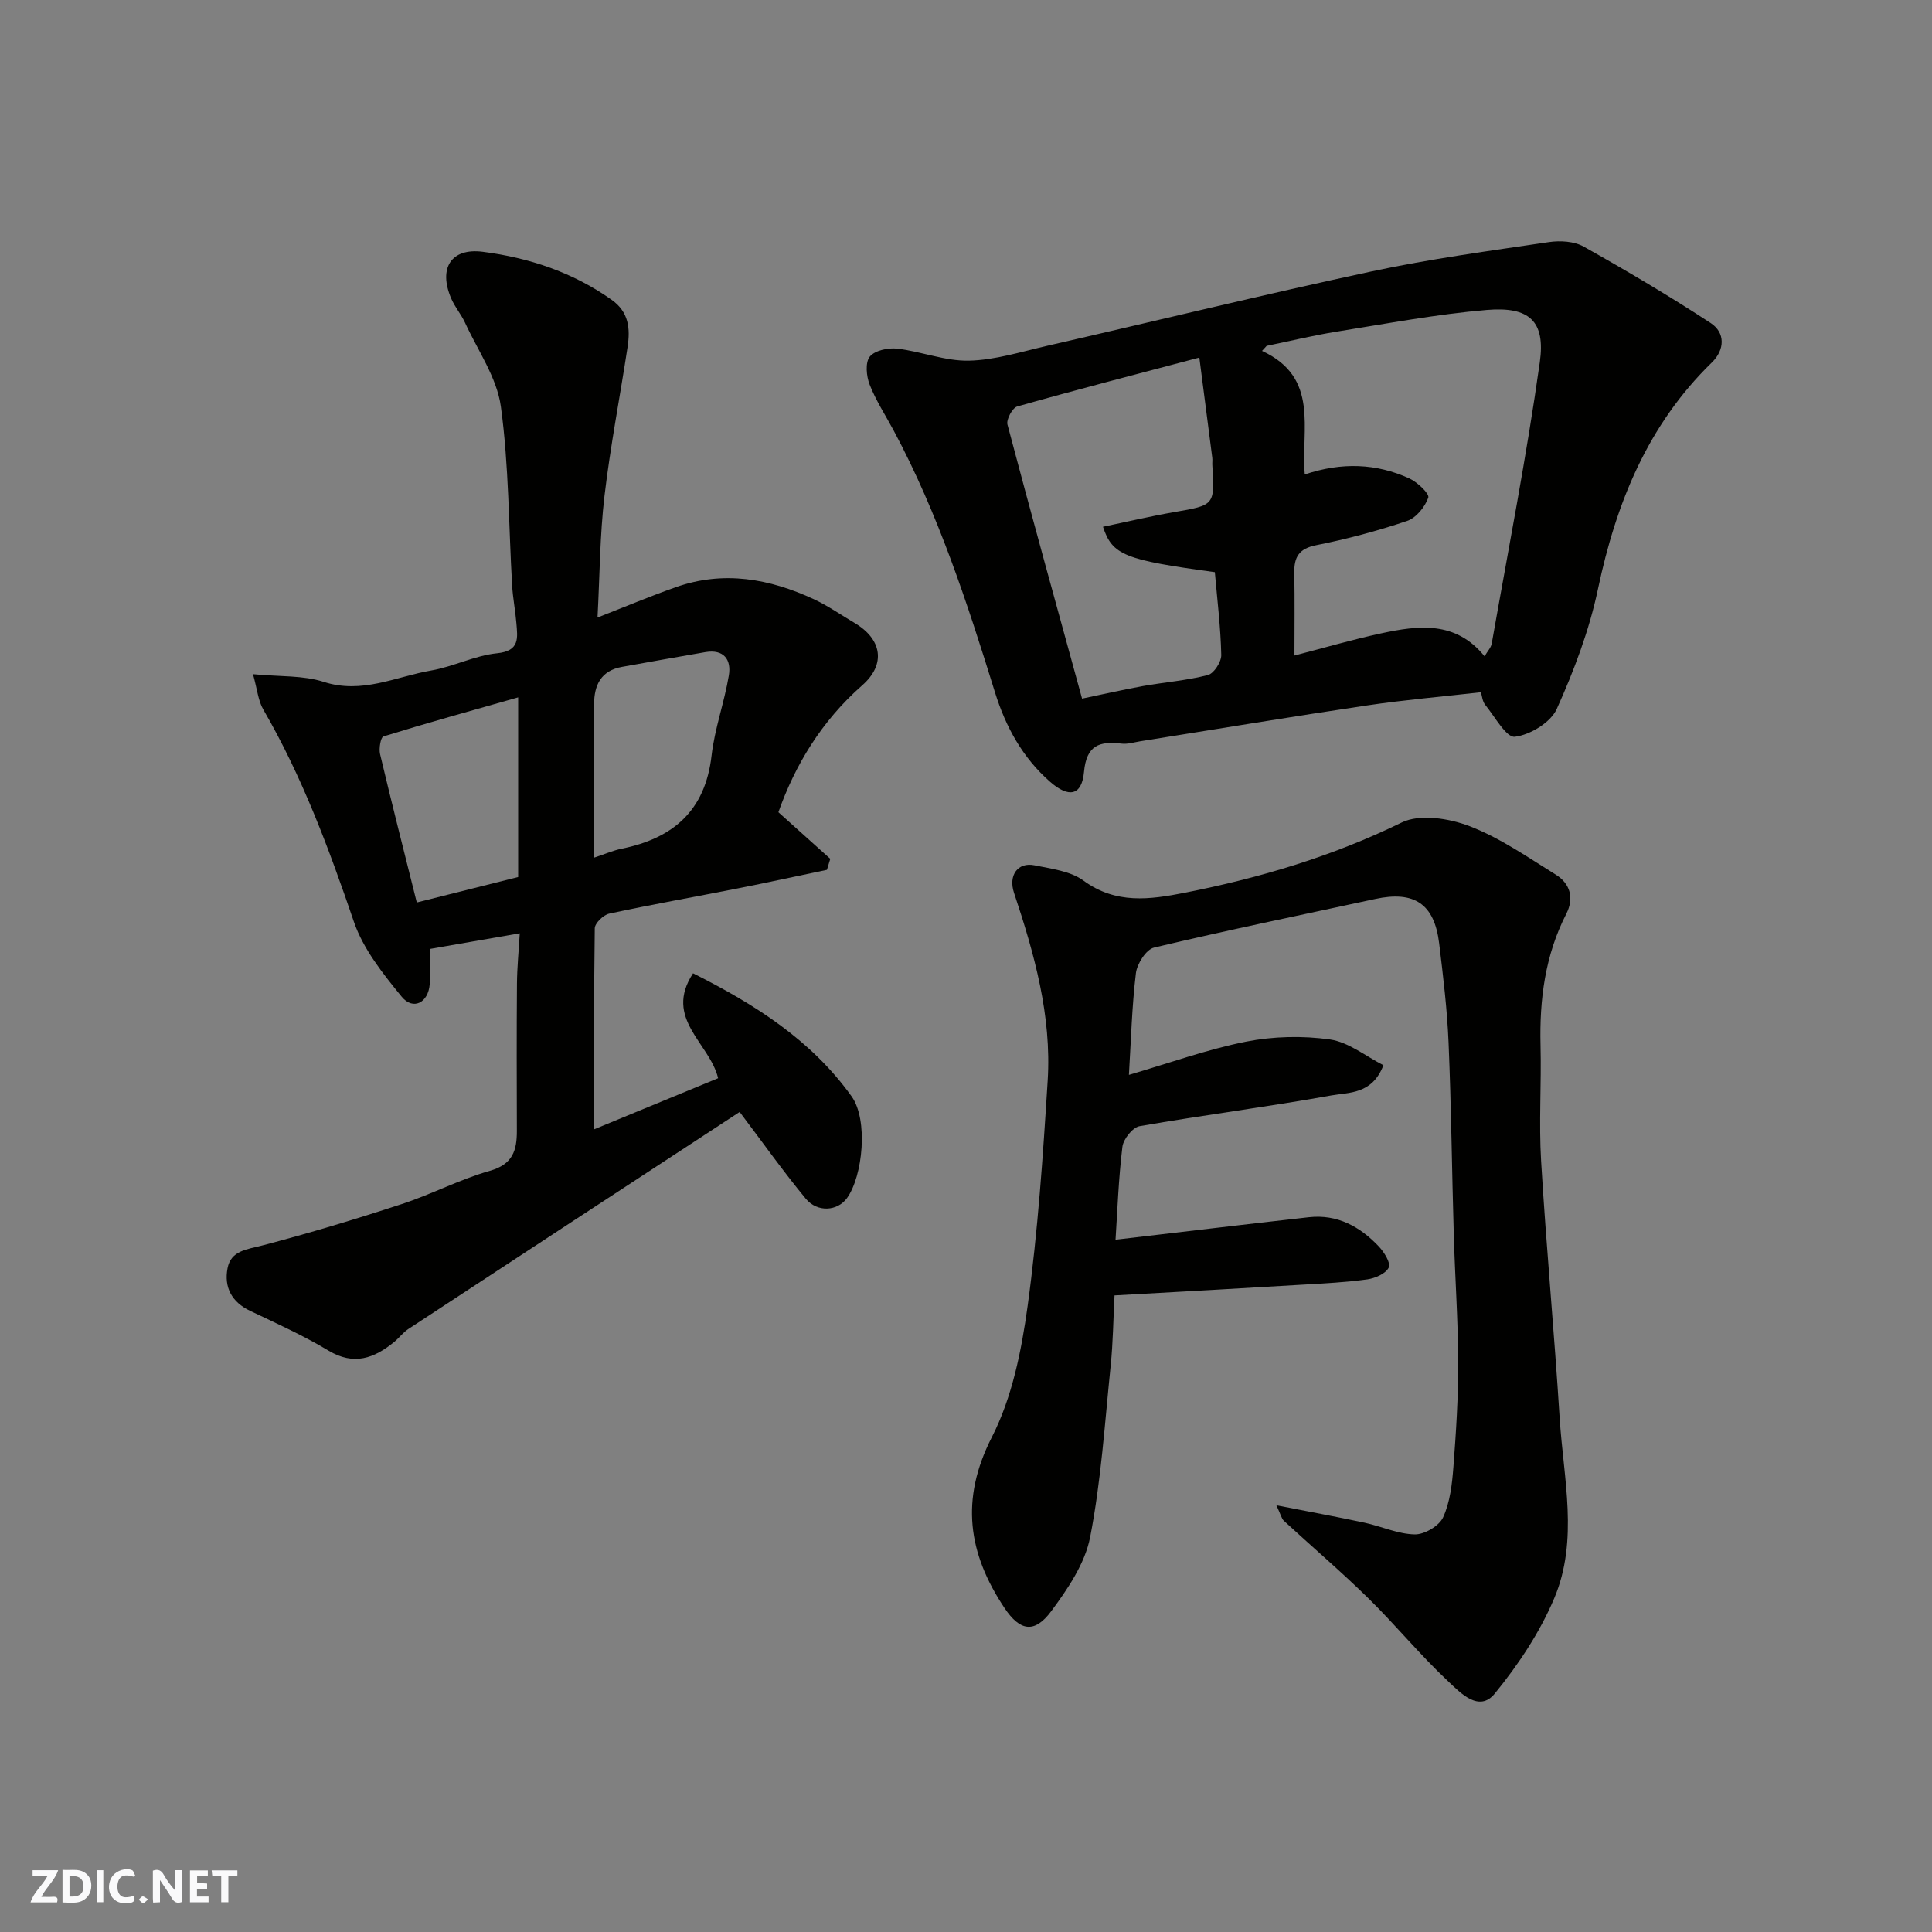 <svg enable-background="new 0 0 400 400" viewBox="0 0 400 400" xmlns="http://www.w3.org/2000/svg"><rect x="0" y="0" width="400" height="400" fill="#808080" stroke="none"/><g fill="#fafafb"><path d="m37.59 393.81c-.92.31-1.52.05-2-.78-.7-1.2-1.52-2.34-2.47-3.78v4.59c-.55.03-.95.05-1.41.07-.03-.37-.06-.64-.06-.91 0-1.91 0-3.81 0-5.7 1.13-.41 1.77-.03 2.29.91.62 1.11 1.38 2.14 2.31 3.19v-4.2h1.35v6.61z"/><path d="m12.94 393.88v-6.75c1.9.19 3.93-.54 5.37 1.29.8 1.01.78 2.88.03 3.97-1.37 1.97-3.4 1.51-5.4 1.49m1.45-1.22c2.04.12 2.92-.58 2.89-2.21-.03-1.51-.98-2.19-2.89-2z"/><path d="m11.81 393.87h-5.49c.68-2.18 2.47-3.48 3.51-5.45h-3.08v-1.21h5.29c-.71 2.13-2.44 3.48-3.47 5.51.86 0 1.63.04 2.39-.01.79-.05 1.14.21.85 1.16"/><path d="m39.33 393.86v-6.61h3.7v1.07h-2.22v1.52c.68.04 1.34.09 2.07.13v1.07c-.72.05-1.38.09-2.1.14v1.48h2.4v1.19h-3.85z"/><path d="m27.71 388.56c-1.15-.3-2.46-.61-3.1.64-.37.73-.41 1.93-.06 2.67.63 1.35 1.99.93 3.17.68.35.94-.01 1.32-.93 1.46-1.62.25-3.05-.27-3.76-1.48-.73-1.24-.6-3.03.31-4.17.88-1.11 2.71-1.7 4-1.16.32.13.44.74.65 1.12-.1.08-.19.16-.28.24"/><path d="m49.15 387.24v1.07c-.59.02-1.17.05-1.87.08v5.44h-1.48v-5.44h-1.85c-.05-.4-.08-.73-.13-1.15z"/><path d="m20.06 387.21h1.33v6.62h-1.33z"/><path d="m30.68 393.25c-.49.38-.8.79-1.05.76-.32-.05-.6-.45-.9-.7.26-.24.51-.64.8-.67.29-.04.62.3 1.15.61"/></g><path d="m52.38 139.58c5.59.54 10.38.22 14.63 1.59 7.95 2.58 14.93-1.08 22.26-2.35 4.62-.8 9.03-3.1 13.65-3.57 4.77-.48 4.23-3.24 3.99-6.24-.21-2.6-.73-5.19-.88-7.79-.72-12.36-.66-24.82-2.33-37.04-.82-6-4.77-11.6-7.4-17.33-.81-1.77-2.14-3.3-2.9-5.09-2.65-6.22-.03-10.47 6.55-9.63 9.58 1.23 18.67 4.25 26.71 9.96 3.55 2.52 3.84 5.98 3.28 9.7-1.57 10.33-3.58 20.61-4.8 30.98-.94 8.03-.96 16.16-1.43 25.08 5.84-2.28 10.98-4.44 16.24-6.29 9.85-3.47 19.35-1.76 28.53 2.49 2.95 1.37 5.65 3.27 8.46 4.93 5.66 3.35 6.54 8.55 1.56 12.92-8.46 7.43-13.93 16.6-17.34 26.26 3.85 3.46 7.3 6.56 10.74 9.65-.23.76-.46 1.52-.69 2.28-6.23 1.3-12.44 2.66-18.69 3.89-8.8 1.74-17.63 3.29-26.39 5.18-1.2.26-2.97 1.97-2.99 3.03-.2 13.75-.13 27.51-.13 41.62 8.22-3.38 16.97-6.99 25.67-10.58-1.76-7.33-11.34-12.31-5.19-21.72 12.88 6.46 24.54 13.89 32.83 25.49 3.47 4.85 2.33 16.47-.95 21.04-1.97 2.74-6.15 3.03-8.55.13-4.67-5.65-8.91-11.64-13.68-17.95-22.63 14.81-45.63 29.85-68.6 44.94-1.1.72-1.91 1.85-2.94 2.69-4.15 3.38-8.33 4.93-13.59 1.78-5.18-3.11-10.73-5.62-16.2-8.22-3.86-1.83-5.44-4.91-4.7-8.82.69-3.67 4-3.9 7.16-4.72 9.72-2.54 19.36-5.45 28.91-8.58 6.18-2.02 12.02-5.12 18.26-6.89 4.73-1.34 5.58-4.23 5.57-8.28-.03-10.16-.06-20.33.02-30.49.03-3.39.37-6.77.58-10.4-6.06 1.06-12.08 2.1-18.61 3.24 0 2.36.14 4.82-.03 7.26-.28 3.89-3.44 5.52-5.81 2.62-3.86-4.73-7.95-9.83-9.88-15.48-5.17-15.16-10.7-30.06-18.76-43.96-1.07-1.83-1.25-4.17-2.14-7.33zm54.9 4.8c-9.91 2.82-18.94 5.32-27.89 8.09-.58.18-.97 2.51-.7 3.66 2.44 10.27 5.04 20.5 7.6 30.72 7.33-1.84 14.38-3.61 20.99-5.27 0-12.23 0-24.26 0-37.2zm15.72 33.19c2.31-.76 3.97-1.5 5.7-1.85 10.65-2.16 17.31-7.86 18.62-19.26.64-5.6 2.65-11.03 3.58-16.62.55-3.26-1.04-5.47-4.84-4.83-5.77.98-11.52 2.04-17.28 3.06-4.34.77-5.77 3.76-5.78 7.72-.02 10.48 0 20.95 0 31.78z" fill="#010100"/><path d="m230.75 268.2c-.26 5-.31 9.76-.79 14.47-1.22 11.89-1.98 23.89-4.26 35.58-1.06 5.46-4.64 10.73-8.07 15.35-3.47 4.67-6.48 4.07-9.64-.65-7.56-11.31-9.24-22.48-2.63-35.42 4.19-8.2 6.13-17.9 7.4-27.15 2.12-15.45 3.18-31.06 4.15-46.64.84-13.44-2.76-26.26-6.97-38.89-1.21-3.63.79-6.42 4.27-5.69 3.47.72 7.41 1.18 10.11 3.16 6.71 4.93 13.78 3.93 20.94 2.52 15.55-3.06 30.59-7.53 44.95-14.55 3.74-1.82 9.78-.87 14.02.75 6.32 2.42 12.05 6.44 17.87 10.04 3.02 1.87 3.83 4.9 2.18 8.13-4.39 8.58-5.56 17.71-5.33 27.2.2 7.99-.36 16.02.12 23.98 1.06 17.75 2.73 35.45 3.84 53.2.78 12.47 3.97 25.26-1.12 37.31-2.99 7.08-7.44 13.77-12.32 19.74-3.27 4-7.15-.21-9.6-2.5-5.8-5.42-10.85-11.62-16.52-17.19-5.65-5.55-11.7-10.7-17.53-16.08-.5-.46-.65-1.31-1.56-3.22 6.75 1.33 12.53 2.38 18.26 3.61 3.49.75 6.91 2.35 10.39 2.42 2.01.04 5.05-1.75 5.87-3.53 1.44-3.15 1.86-6.88 2.13-10.42.56-7.25 1.02-14.52.99-21.79-.03-8.76-.66-17.53-.91-26.29-.39-13.26-.52-26.53-1.08-39.78-.29-6.88-1.12-13.74-1.95-20.58-.99-8.16-5.15-10.92-13.26-9.16-15.27 3.3-30.58 6.45-45.78 10.06-1.63.39-3.5 3.34-3.74 5.28-.83 6.86-1.01 13.81-1.45 21.07 8.4-2.45 16.21-5.28 24.26-6.88 5.63-1.11 11.69-1.25 17.36-.45 3.87.55 7.41 3.47 11.07 5.33-2.32 6.07-7.13 5.6-10.8 6.26-13.18 2.37-26.48 4.06-39.67 6.36-1.45.25-3.38 2.68-3.57 4.29-.81 6.68-1.04 13.43-1.42 19.22 13.53-1.58 26.78-3.18 40.04-4.66 5.87-.65 10.57 1.94 14.45 6.04 1.11 1.17 2.53 3.43 2.08 4.37-.61 1.27-2.81 2.23-4.44 2.46-4.39.61-8.85.83-13.28 1.09-12.67.77-25.36 1.46-39.06 2.23z" fill="#010100"/><path d="m306.6 143.32c-8.01.91-15.83 1.58-23.57 2.73-15.66 2.33-31.29 4.93-46.93 7.42-1.29.21-2.63.64-3.89.49-4.54-.53-7.27.27-7.78 5.87-.45 4.9-3.14 5.43-7 2.05-5.71-4.99-9.22-11.4-11.44-18.57-5.74-18.53-11.75-36.96-20.95-54.15-1.69-3.16-3.69-6.21-4.99-9.53-.68-1.74-.94-4.57.02-5.78 1.03-1.29 3.8-1.89 5.68-1.67 4.99.58 9.93 2.6 14.86 2.49 5.44-.12 10.87-1.86 16.26-3.09 22.37-5.12 44.67-10.58 67.11-15.39 12.12-2.6 24.45-4.25 36.73-6.07 2.32-.34 5.21-.17 7.18.94 8.92 5.01 17.75 10.23 26.3 15.83 3.05 2 2.92 5.54.23 8.16-13.28 12.94-19.82 29.08-23.58 46.91-1.8 8.52-4.95 16.87-8.53 24.82-1.26 2.8-5.51 5.37-8.67 5.76-1.77.22-4.18-4.2-6.16-6.64-.57-.71-.63-1.8-.88-2.58zm-36.46-45.09c7.65-2.57 14.81-2.3 21.66.83 1.67.76 4.19 3.17 3.91 3.97-.69 1.93-2.51 4.19-4.38 4.82-6.14 2.07-12.45 3.76-18.81 5.02-3.61.71-4.61 2.47-4.55 5.76.11 5.72.03 11.44.03 17.09 6.02-1.56 11.94-3.29 17.95-4.59 7.71-1.66 15.43-2.65 21.41 4.75.6-1.04 1.33-1.78 1.48-2.61 3.42-19.41 7.22-38.77 9.96-58.28 1.2-8.52-2.19-11.56-10.97-10.82-10.39.88-20.69 2.83-31.01 4.48-4.89.78-9.72 1.96-14.58 2.96-.32.35-.63.69-.95 1.04 11.97 5.53 8.04 16.16 8.85 25.58zm-21.83-24.2c-13.25 3.51-25.52 6.68-37.71 10.13-.99.28-2.29 2.69-2.02 3.73 4.98 18.81 10.18 37.56 15.45 56.75 4.11-.85 8.31-1.82 12.55-2.59 4.5-.81 9.1-1.15 13.5-2.29 1.25-.32 2.81-2.74 2.77-4.16-.13-5.72-.83-11.43-1.33-17.14-18.64-2.54-21.22-3.5-23.16-9.4 4.96-1.03 9.81-2.18 14.7-3.03 8.43-1.46 8.44-1.38 7.94-9.74-.03-.5.05-1.01-.01-1.5-.86-6.77-1.74-13.54-2.68-20.76z" fill="#010100"/></svg>